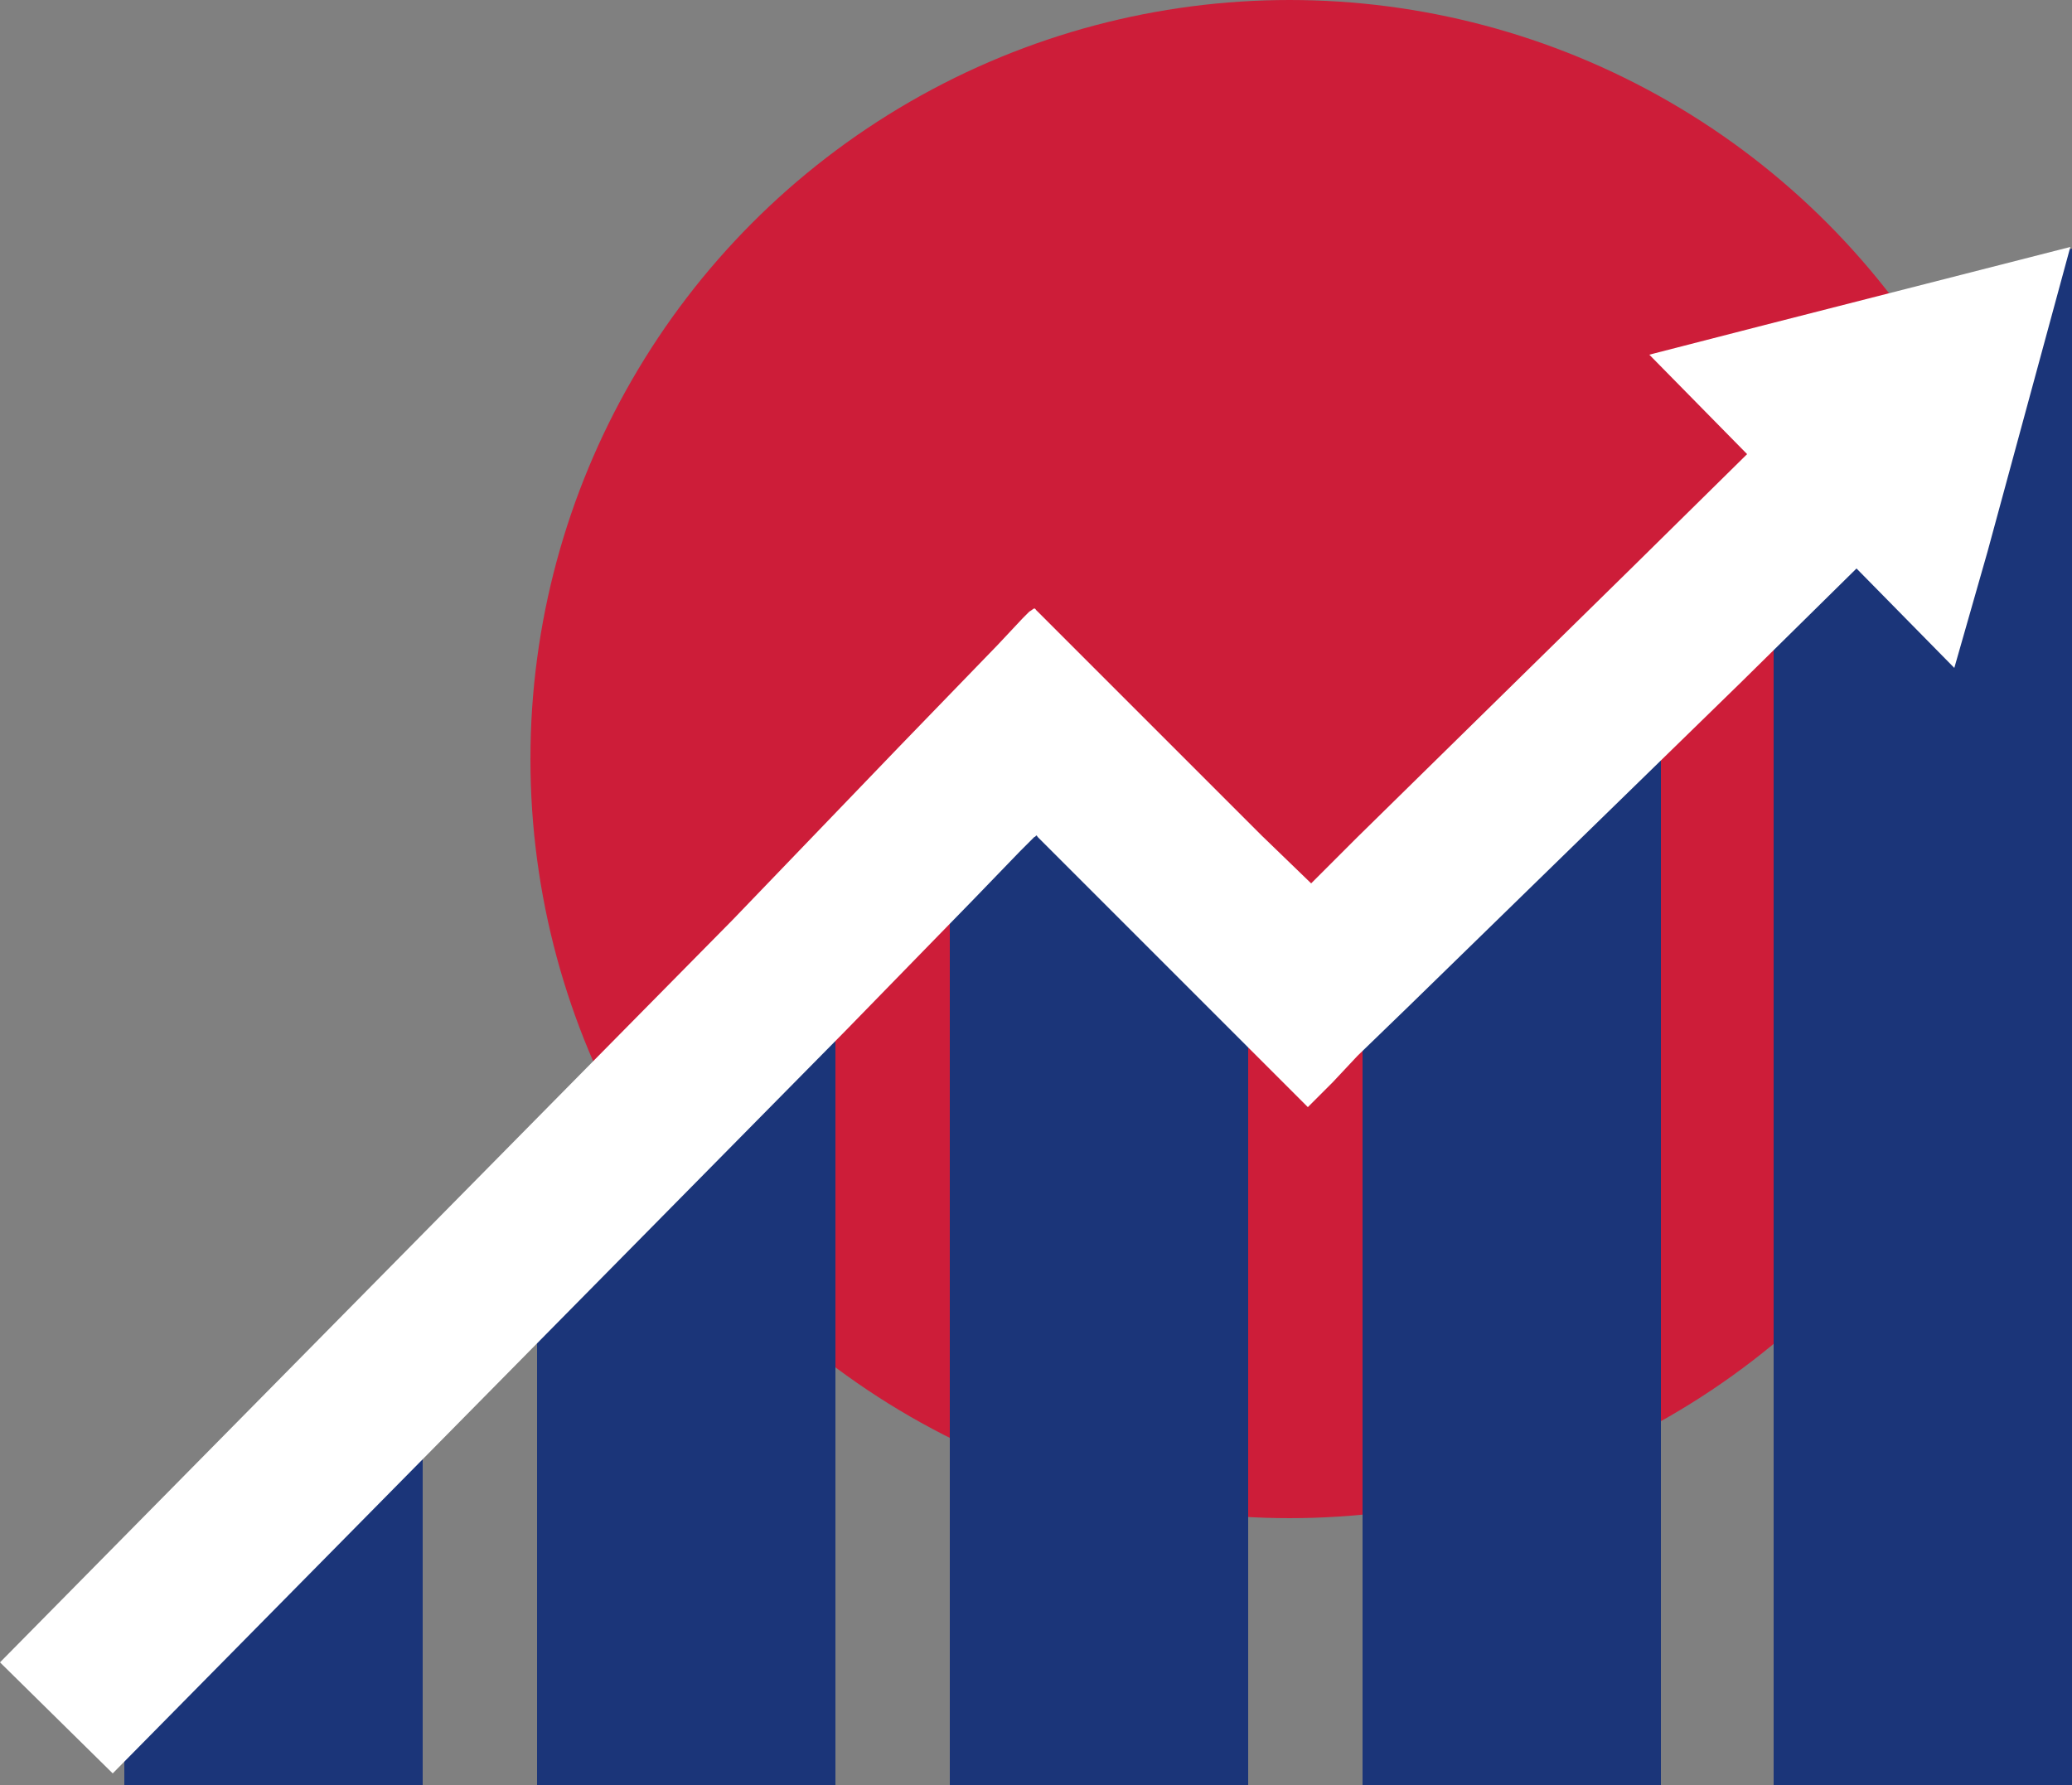 <?xml version="1.0" encoding="utf-8"?>
<!-- Generator: Adobe Illustrator 23.1.1, SVG Export Plug-In . SVG Version: 6.00 Build 0)  -->
<svg version="1.1" id="Laag_1" xmlns="http://www.w3.org/2000/svg" xmlns:xlink="http://www.w3.org/1999/xlink" x="0px" y="0px"
	 viewBox="0 0 125 107.7" style="enable-background:new 0 0 125 107.7;" xml:space="preserve">
<rect x="0" y="0" width="125" height="107.7" fill="#808080" stroke="none"/>
<style type="text/css">
	.st0{fill:url(#SVGID_1_);}
	.st1{fill:url(#SVGID_2_);}
	.st2{fill:url(#SVGID_3_);}
	.st3{fill:url(#SVGID_4_);}
	.st4{fill:url(#SVGID_5_);}
	.st5{fill:url(#SVGID_6_);}
	.st6{fill:#FFFFFF;}
</style>
<title>Middel 5</title>
<g>
	<g id="illustraties">

			<linearGradient id="SVGID_1_" gradientUnits="userSpaceOnUse" x1="54.907" y1="103.876" x2="100.673" y2="24.604" gradientTransform="matrix(1 0 0 -1 0 110)">
			<stop  offset="0" style="stop-color:#cd1d39"/>
			<stop  offset="1" style="stop-color:#cd1d39"/>
		</linearGradient>
		<circle class="st0" cx="77.8" cy="45.8" r="45.8"/>

			<linearGradient id="SVGID_2_" gradientUnits="userSpaceOnUse" x1="32.965" y1="41.543" x2="54.336" y2="4.532" gradientTransform="matrix(1 0 0 -1 0 110)">
			<stop  offset="0" style="stop-color:#1b3579"/>
			<stop  offset="1" style="stop-color:#1b3579"/>
		</linearGradient>
		<polygon class="st1" points="50.4,58.4 32.4,75.6 32.4,107.7 50.4,107.7 		"/>

			<linearGradient id="SVGID_3_" gradientUnits="userSpaceOnUse" x1="47.387" y1="58.528" x2="78.726" y2="4.25" gradientTransform="matrix(1 0 0 -1 0 110)">
			<stop  offset="0" style="stop-color:#1b3579"/>
			<stop  offset="1" style="stop-color:#1b3579"/>
		</linearGradient>
		<polygon class="st2" points="75.3,60.7 57.3,45.8 57.3,107.7 75.3,107.7 		"/>

			<linearGradient id="SVGID_4_" gradientUnits="userSpaceOnUse" x1="79.463" y1="53.533" x2="106.836" y2="6.114" gradientTransform="matrix(1 0 0 -1 0 110)">
			<stop  offset="0" style="stop-color:#1b3579"/>
			<stop  offset="1" style="stop-color:#1b3579"/>
		</linearGradient>
		<polygon class="st3" points="100.2,45.7 82.2,54.9 82.2,107.7 100.2,107.7 		"/>

			<linearGradient id="SVGID_5_" gradientUnits="userSpaceOnUse" x1="96.065" y1="83.224" x2="138.366" y2="9.953" gradientTransform="matrix(1 0 0 -1 0 110)">
			<stop  offset="0" style="stop-color:#1b3579"/>
			<stop  offset="1" style="stop-color:#1b3579"/>
		</linearGradient>
		<polygon class="st4" points="125,15 107,20.4 107,107.7 125,107.7 		"/>

			<linearGradient id="SVGID_6_" gradientUnits="userSpaceOnUse" x1="12.538" y1="19.157" x2="23.1" y2="0.863" gradientTransform="matrix(1 0 0 -1 0 110)">
			<stop  offset="0" style="stop-color:#1b3579"/>
			<stop  offset="1" style="stop-color:#1b3579"/>
		</linearGradient>
		<polygon class="st5" points="25.5,87.7 7.5,93.7 7.5,107.7 25.5,107.7 		"/>
		<path class="st6" d="M6.8,107l44.2-44.8l7.7-7.9l2.8-2.9l0.7-0.7l0.2-0.2c0.1,0,0.1-0.2,0.2,0l0.4,0.4l1.4,1.4l8.3,8.3l6.1,6.1
			l0.1,0.1l0.1-0.1l0.2-0.2l0.4-0.4l0.8-0.8l1.5-1.6l3.1-3l20-19.5l7-6.9l5.9,6l2-7l5-18.4l-18.4,4.7l-7,1.8l5.9,6l-7,6.9L81.9,50.5
			l-1.4,1.4l-0.7,0.7L79.4,53l-0.2,0.2l-0.1,0.1l0,0l0,0l-3-2.9l-9.7-9.7l-3.1-3.1l-0.8-0.8c-0.1-0.2-0.2,0-0.4,0.1l-0.4,0.4
			l-1.5,1.6l-6,6.2L44.2,55.5L0,100.3L6.8,107z"/>
	</g>
</g>
</svg>
